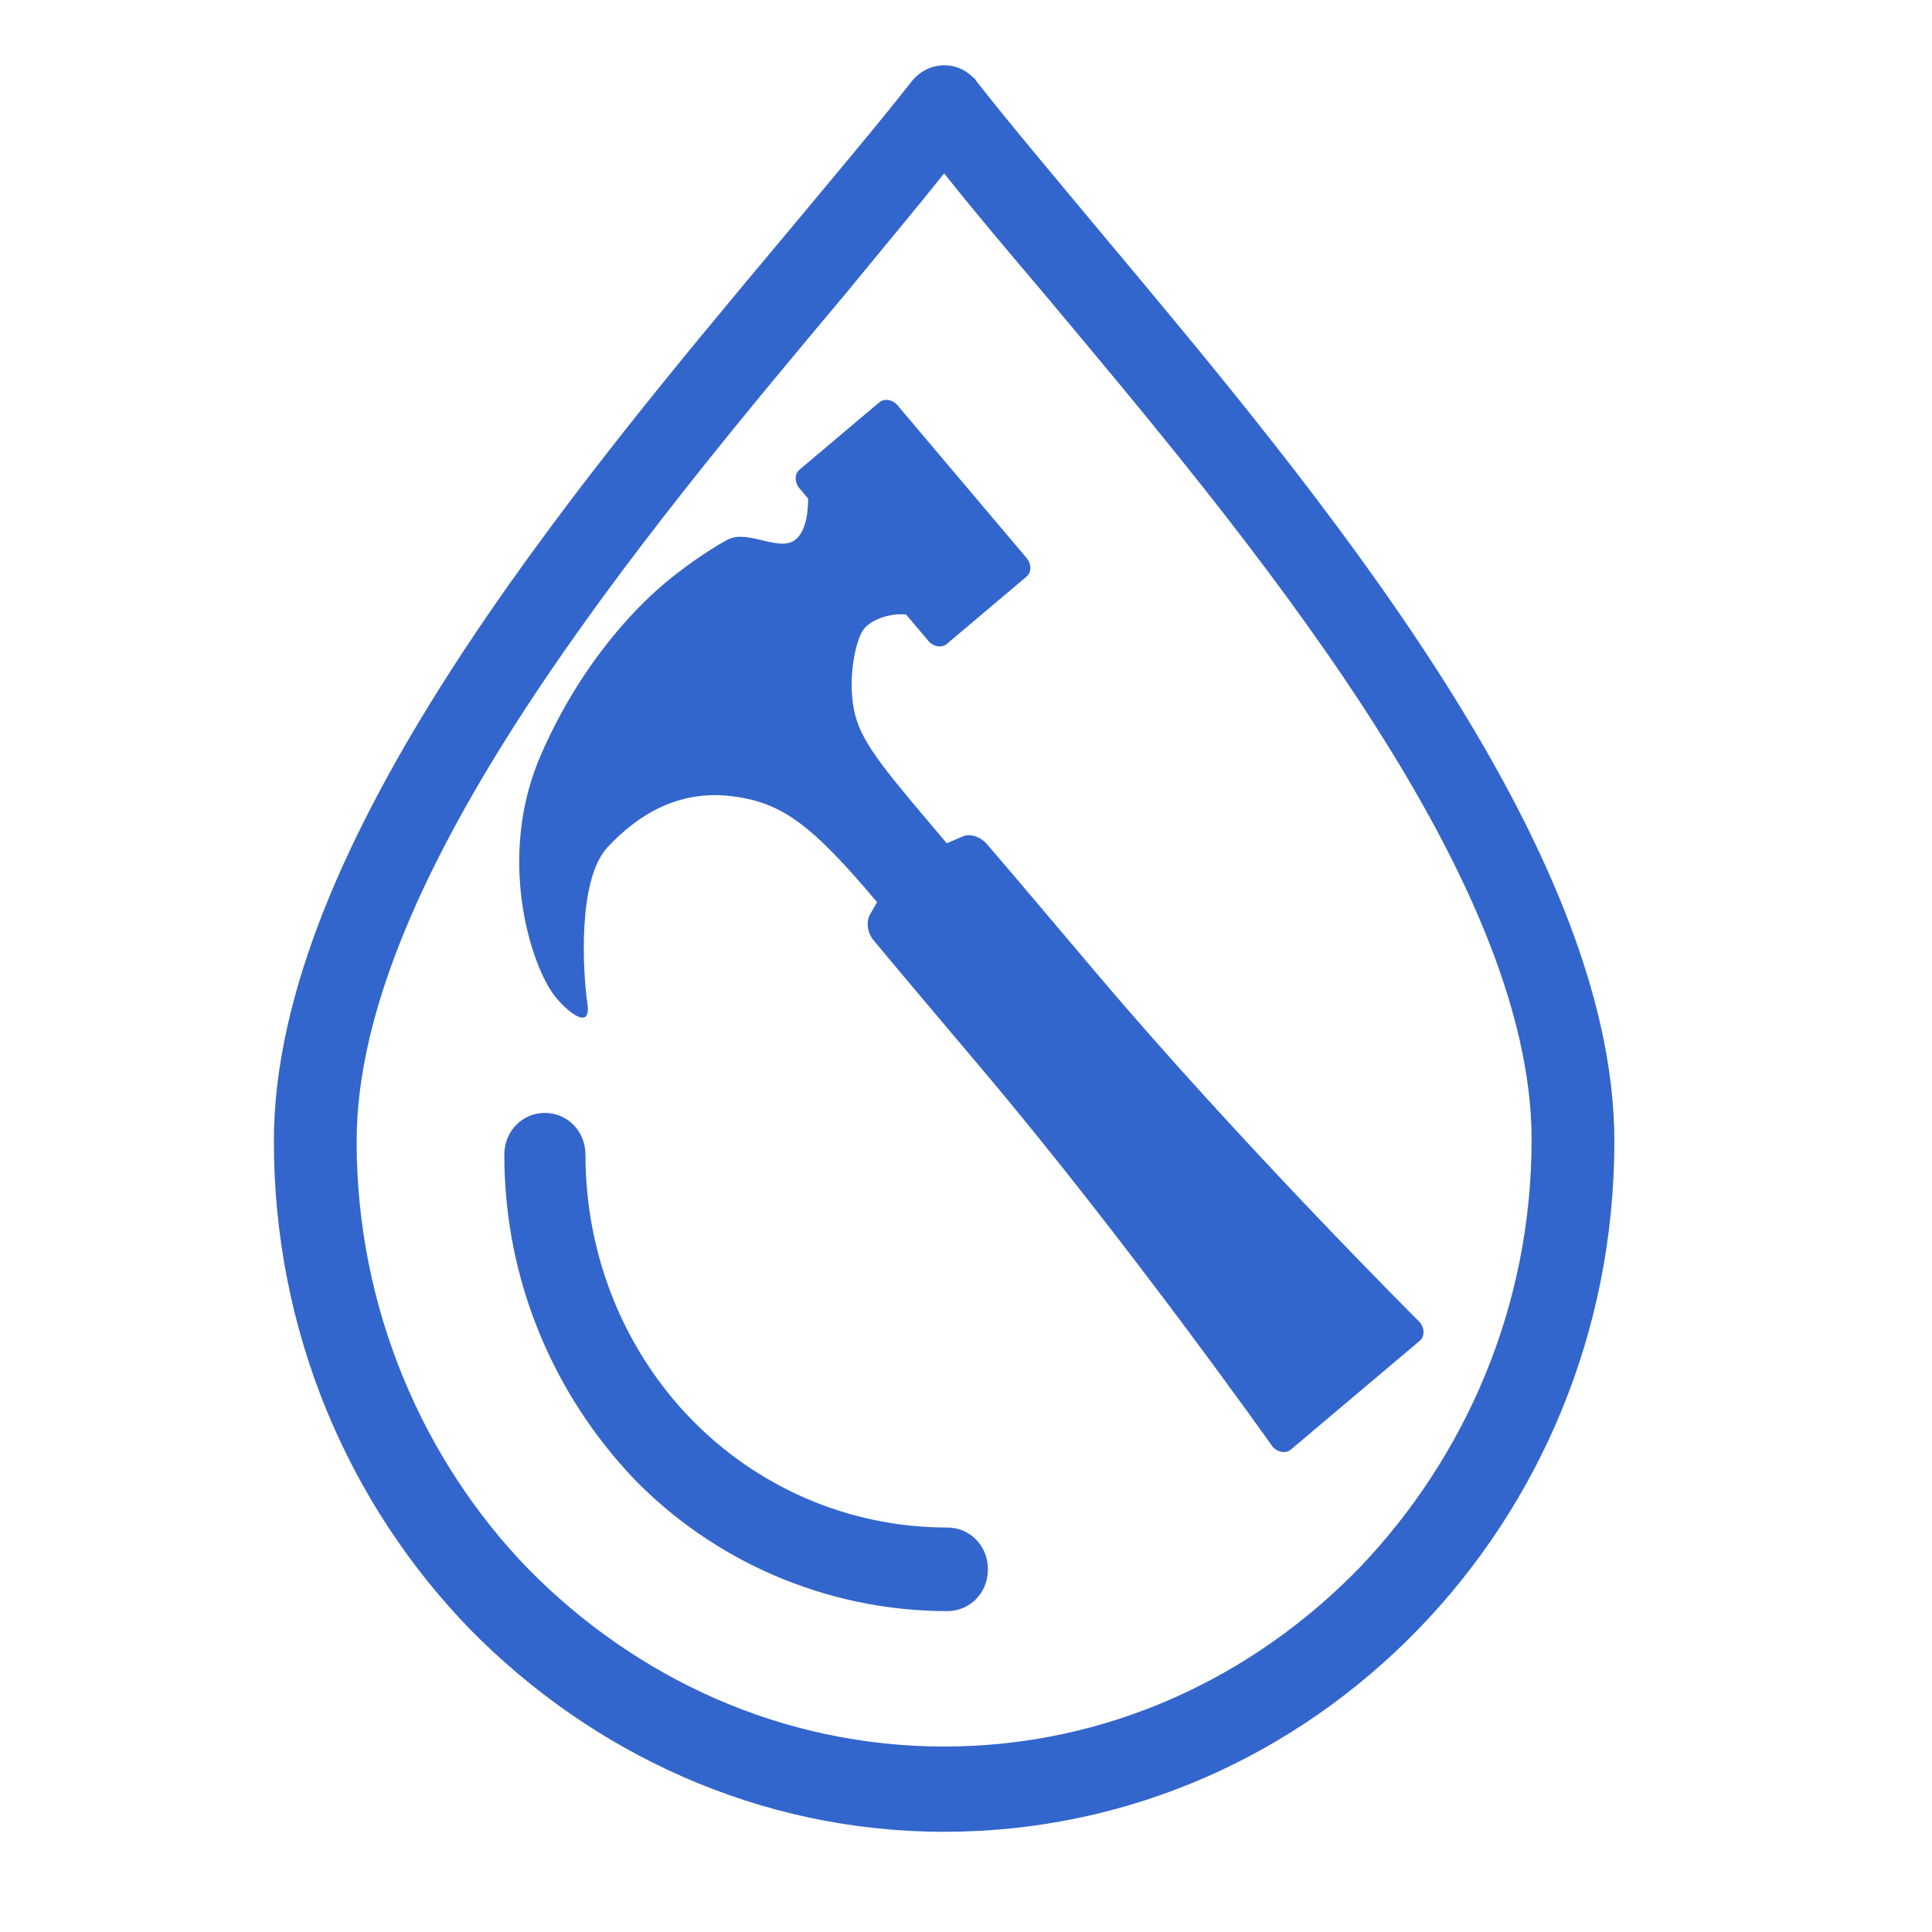 <svg xmlns:dc="http://purl.org/dc/elements/1.1/" xmlns:cc="http://creativecommons.org/ns#" xmlns:rdf="http://www.w3.org/1999/02/22-rdf-syntax-ns#" xmlns:svg="http://www.w3.org/2000/svg" xmlns="http://www.w3.org/2000/svg" xmlns:sodipodi="http://sodipodi.sourceforge.net/DTD/sodipodi-0.dtd" xmlns:inkscape="http://www.inkscape.org/namespaces/inkscape" width="300mm" height="300mm" viewBox="0 0 300 300" id="svg6358" inkscape:version="0.92.3 (2405546, 2018-03-11)" sodipodi:docname="Hammer_Corrected.svg"><defs id="defs6352"></defs><g inkscape:label="Layer 1" inkscape:groupmode="layer" id="layer1" transform="translate(0,3)"><g id="g411" transform="matrix(0.63,0,0,0.649,13.461,7.13)" style="fill:#3366cc;fill-opacity:1"><g id="g345" style="fill:#3366cc;fill-opacity:1"><g id="g343" style="fill:#3366cc;fill-opacity:1"><path id="path341" d="m 250.534,40.667 c -12,-14 -22.8,-26.4 -31.2,-36.8 -0.4,-0.8 -1.2,-1.2 -1.6,-1.6 -4.4,-3.6 -10.8,-2.8 -14.4,1.6 -8.4,10.4 -19.2,22.8 -31.2,36.8 -52.8,61.2 -126,146 -126,216.8 0,45.6 18.4,86.8 48.4,116.8 30,29.6 71.2,48.4 116.8,48.4 45.6,0 86.8,-18.4 116.8,-48.4 30,-30 48.4,-71.2 48.4,-116.8 0,-70.8 -73.2,-155.6 -126,-216.8 z m 63.2,318.8 c -26.4,26.4 -62.4,42.8 -102.4,42.8 -40,0 -76,-16.4 -102.4,-42.4 -26,-26 -42.4,-62.4 -42.4,-102.4 0,-63.2 70.4,-144.8 121.2,-203.6 8.4,-10 16.4,-19.2 23.6,-28 7.2,8.8 15.2,18 23.6,27.6 50.8,58.8 121.2,140 121.2,203.6 0,40 -16.4,76 -42.4,102.4 z" inkscape:connector-curvature="0" style="fill:#3366cc;fill-opacity:1"></path></g></g><g id="g351" style="fill:#3366cc;fill-opacity:1"><g id="g349" style="fill:#3366cc;fill-opacity:1"><path id="path347" d="m 212.134,349.867 c -24.8,0 -47.2,-10 -63.2,-26 -16,-16 -26,-38.4 -26,-63.2 0,-5.6 -4.4,-10 -10,-10 -5.6,0 -10,4.4 -10,10 0,30.4 12.4,57.6 32,77.6 19.2,19.2 46.8,31.6 77.2,31.6 5.6,0 10,-4.4 10,-10 0,-5.6 -4.4,-10 -10,-10 z" inkscape:connector-curvature="0" style="fill:#3366cc;fill-opacity:1"></path></g></g><g id="g353" style="fill:#3366cc;fill-opacity:1"></g><g id="g355" style="fill:#3366cc;fill-opacity:1"></g><g id="g357" style="fill:#3366cc;fill-opacity:1"></g><g id="g359" style="fill:#3366cc;fill-opacity:1"></g><g id="g361" style="fill:#3366cc;fill-opacity:1"></g><g id="g363" style="fill:#3366cc;fill-opacity:1"></g><g id="g365" style="fill:#3366cc;fill-opacity:1"></g><g id="g367" style="fill:#3366cc;fill-opacity:1"></g><g id="g369" style="fill:#3366cc;fill-opacity:1"></g><g id="g371" style="fill:#3366cc;fill-opacity:1"></g><g id="g373" style="fill:#3366cc;fill-opacity:1"></g><g id="g375" style="fill:#3366cc;fill-opacity:1"></g><g id="g377" style="fill:#3366cc;fill-opacity:1"></g><g id="g379" style="fill:#3366cc;fill-opacity:1"></g><g id="g381" style="fill:#3366cc;fill-opacity:1"></g></g><g id="g535" transform="matrix(0.109,-0.092,0.109,0.129,44.211,135.188)" style="fill:#3366cc;fill-opacity:1"><path id="path533" d="M 837,10 H 723.3 c -7.2,0 -13.1,5.9 -13.1,13.1 v 12.3 c -8.8,8.8 -23.8,21.4 -38.9,21.4 -23,0 -32.4,-35.9 -57.1,-40.3 -24.7,-4.4 -59.5,-6.6 -82.9,-6.6 -23.4,0 -113.8,1.5 -223.1,47 -109.4,45.5 -156.8,142 -158.2,178.1 -0.7,19 5.9,46.2 21.9,24.3 16,-21.9 77.2,-92.5 126.2,-97.8 48.8,-5 100,1.8 139.3,37.6 37.8,34.3 46.6,67.4 46.6,160.8 l -14.4,4.4 c -9.4,2.8 -15.3,12.5 -15.3,19.7 0,0 -0.4,14.2 -0.4,154 0,206.9 -23.6,438.8 -23.6,438.8 0,7.2 5.9,13.1 13.1,13.1 H 627 c 7.2,0 13.1,-5.9 13.1,-13.1 0,0 -23.6,-231.9 -23.6,-438.8 0,-139.8 -0.4,-154 -0.4,-154 0,-7.2 -5,-17.1 -15.3,-19.7 l -17.5,-4.4 c 0,-83.6 -0.9,-118.1 13.8,-144.2 15.3,-27.1 48.8,-50.1 65,-54.9 12.9,-3.9 35,2.8 48.1,14.2 v 31.7 c 0,7.2 5.9,13.1 13.1,13.1 H 837 c 7.2,0 13.1,-5.9 13.1,-13.1 V 23.1 C 850.1,15.9 844.2,10 837,10 Z" inkscape:connector-curvature="0" style="fill:#3366cc;fill-opacity:1"></path></g></g></svg>